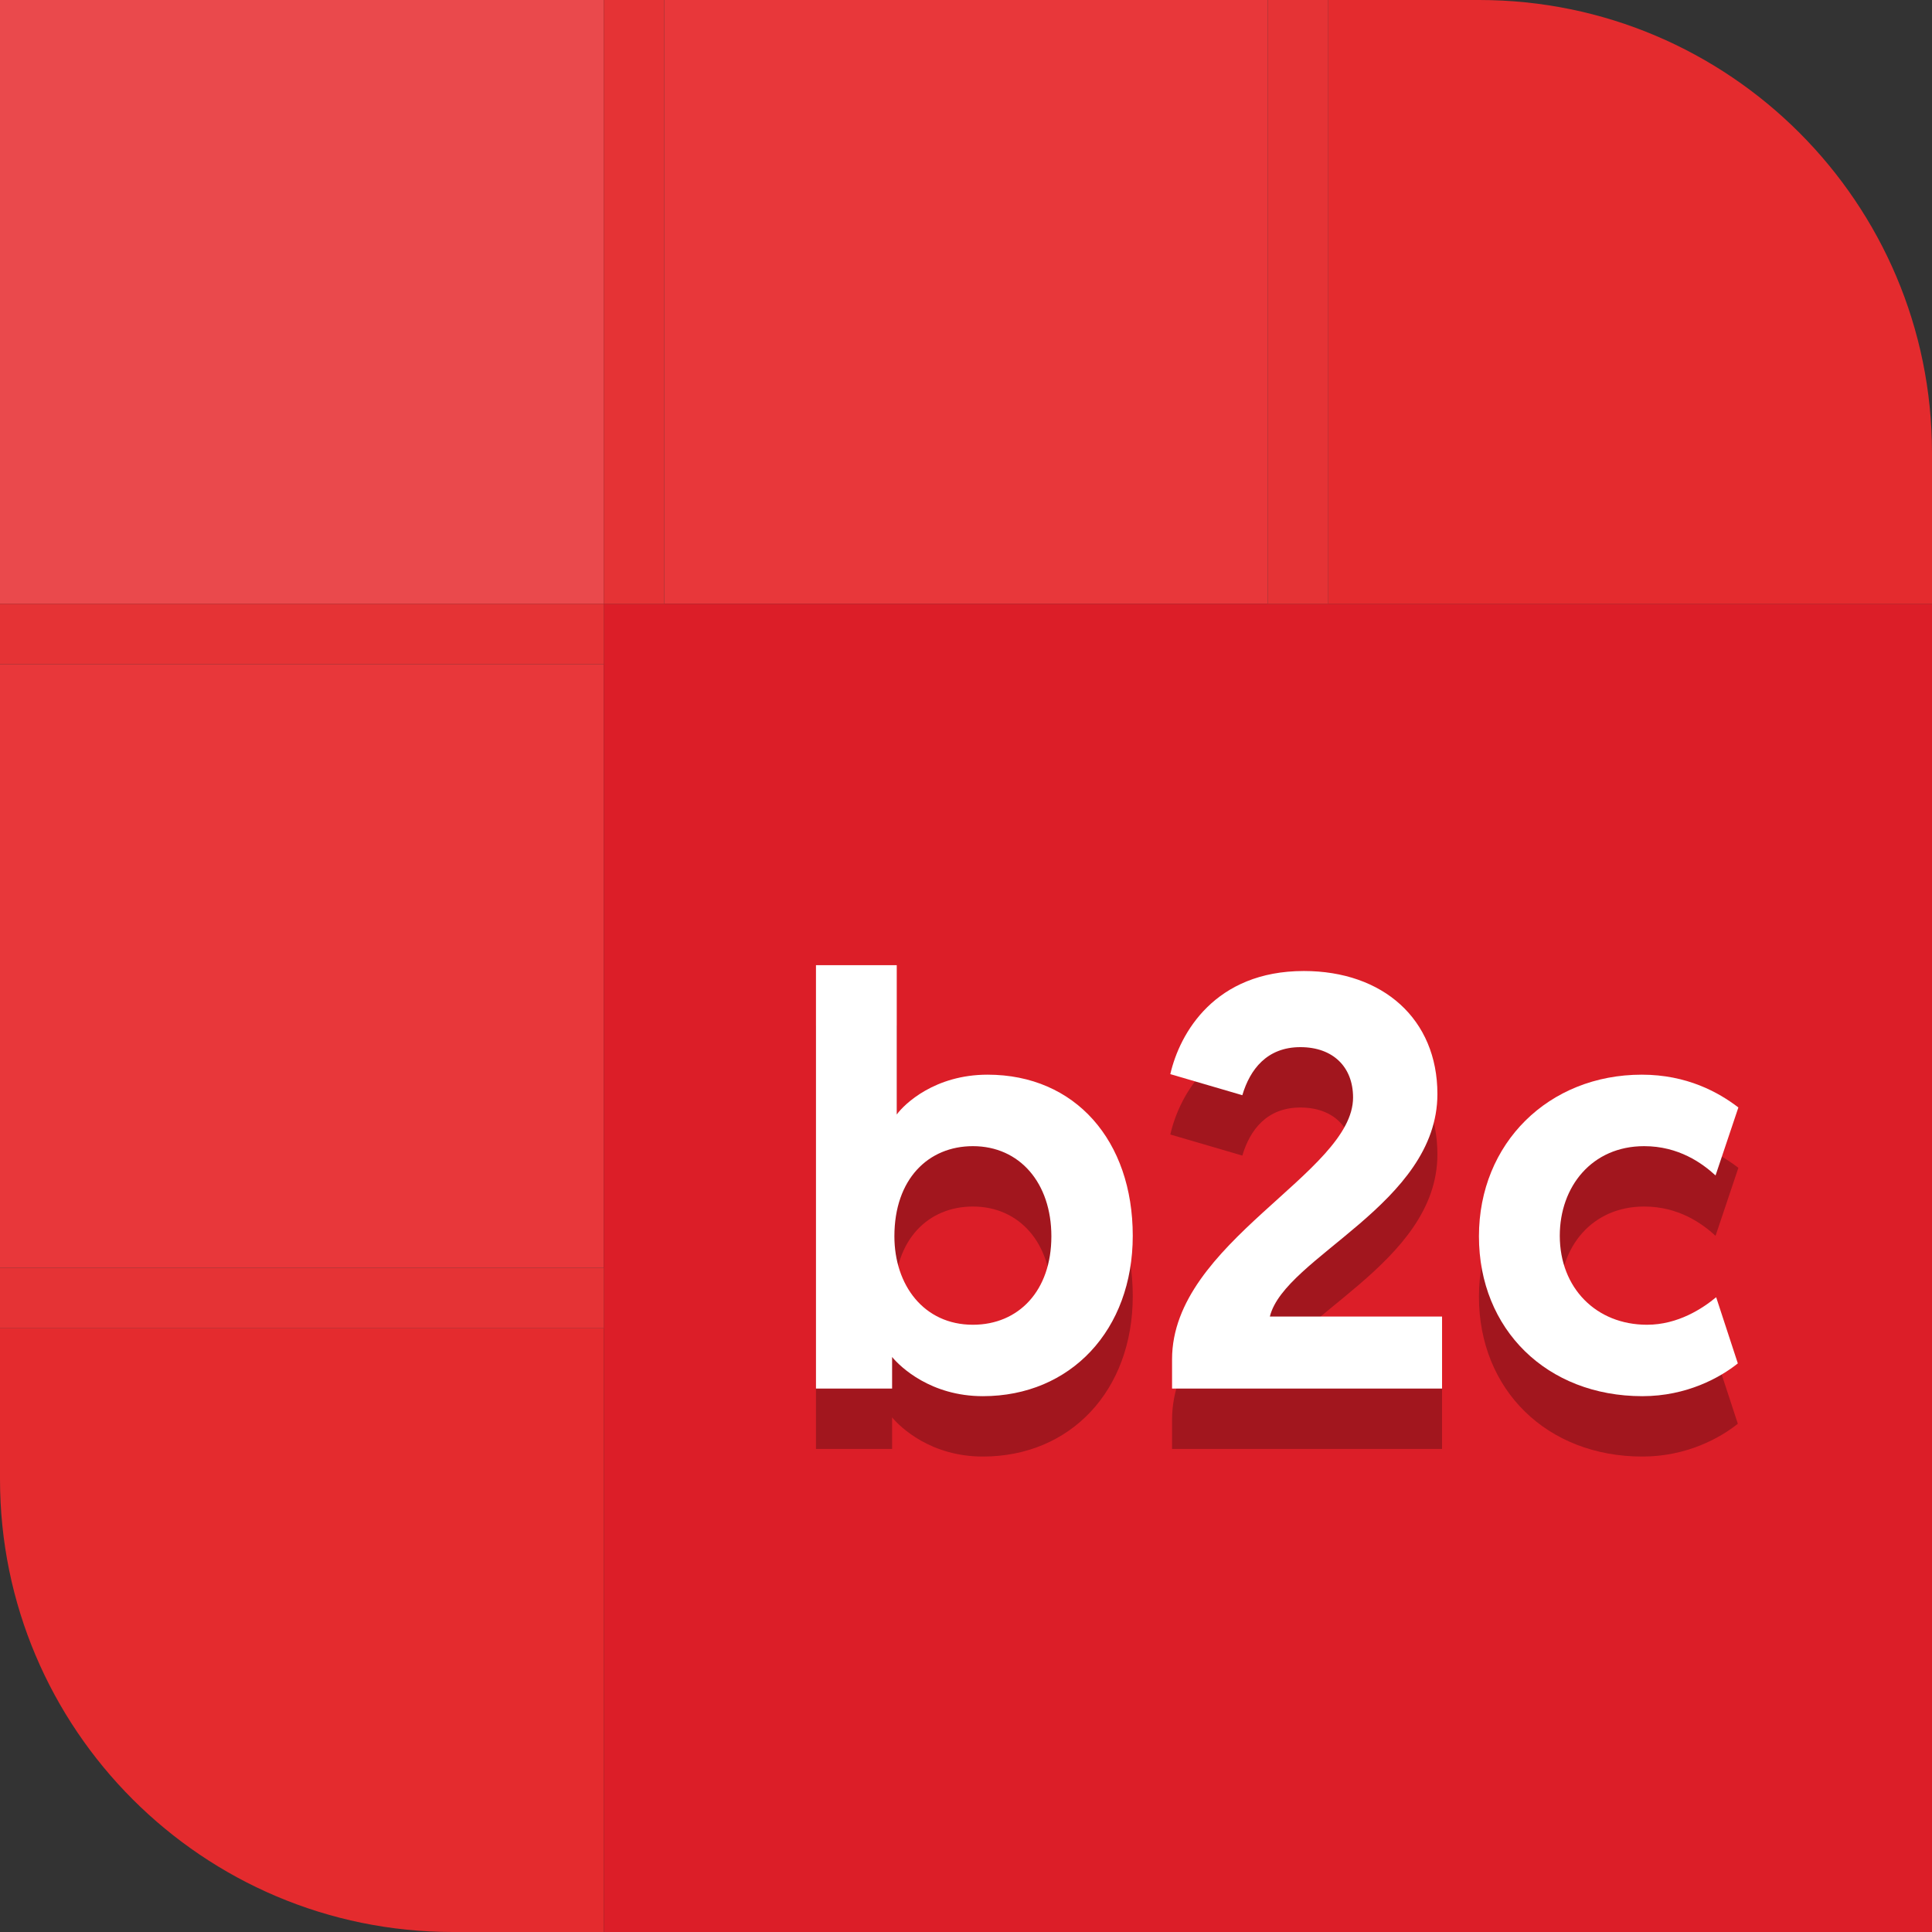 <?xml version="1.0" encoding="UTF-8"?>
<svg xmlns="http://www.w3.org/2000/svg" width="32" height="32" viewBox="0 0 32 32" fill="none">
  <rect x="0" y="0" width="32" height="32" fill="#333333" stroke="none"/>
  <g clip-path="url(#clip0_1132_5244)">
    <path d="M10 0H0V10H10V0Z" fill="#EA494C"></path>
    <path d="M21 0H11V10H21V0Z" fill="#E8373A"></path>
    <path d="M10 11H0V21H10V11Z" fill="#E8373A"></path>
    <path d="M10 32H7.5C3.36 32 0 28.64 0 24.5V22H10V32Z" fill="#E42B2E"></path>
    <path d="M32 10H10V32H32V10Z" fill="#DC1E28"></path>
    <path d="M32 10H22V0H24.5C28.64 0 32 3.36 32 7.5V10Z" fill="#E42B2E"></path>
    <path d="M11 0H10V10H11V0Z" fill="#E53335"></path>
    <path d="M0 10L0 11L10 11L10 10L0 10Z" fill="#E53335"></path>
    <path d="M0 21L0 22L10 22L10 21L0 21Z" fill="#E53335"></path>
    <path d="M22 0H21V10H22V0Z" fill="#E53335"></path>
    <path d="M13.515 23.999H14.776V23.476C14.911 23.64 15.416 24.125 16.279 24.125C17.734 24.125 18.762 23.029 18.762 21.468C18.762 19.896 17.812 18.8 16.357 18.8C15.484 18.8 14.979 19.285 14.853 19.46V16.986H13.515V23.999ZM14.814 21.477C14.814 20.527 15.377 19.984 16.114 19.984C16.89 19.984 17.414 20.595 17.414 21.477C17.414 22.38 16.871 22.942 16.114 22.942C15.299 22.942 14.814 22.282 14.814 21.477Z" fill="#A2161E"></path>
    <path d="M19.413 23.999H23.885V22.806H21.033C21.276 21.817 23.808 20.944 23.808 19.12C23.808 17.879 22.905 17.083 21.596 17.083C20.122 17.083 19.54 18.111 19.384 18.791L20.577 19.14C20.703 18.713 20.985 18.344 21.538 18.344C22.081 18.344 22.411 18.674 22.411 19.178C22.411 20.43 19.413 21.574 19.413 23.514V23.999Z" fill="#A2161E"></path>
    <path d="M27.28 22.942C26.436 22.942 25.835 22.331 25.835 21.468C25.835 20.653 26.368 19.984 27.232 19.984C27.804 19.984 28.192 20.265 28.415 20.469L28.793 19.343C28.464 19.091 27.94 18.8 27.193 18.8C25.651 18.8 24.496 19.935 24.496 21.477C24.496 23.02 25.622 24.125 27.203 24.125C27.94 24.125 28.493 23.815 28.784 23.582L28.425 22.486C28.202 22.671 27.794 22.942 27.28 22.942Z" fill="#A2161E"></path>
    <path d="M13.515 22.999H14.776V22.476C14.911 22.64 15.416 23.125 16.279 23.125C17.734 23.125 18.762 22.029 18.762 20.468C18.762 18.896 17.812 17.8 16.357 17.8C15.484 17.8 14.979 18.285 14.853 18.46V15.986H13.515V22.999ZM14.814 20.477C14.814 19.527 15.377 18.984 16.114 18.984C16.89 18.984 17.414 19.595 17.414 20.477C17.414 21.38 16.871 21.942 16.114 21.942C15.299 21.942 14.814 21.282 14.814 20.477Z" fill="white"></path>
    <path d="M19.413 22.999H23.885V21.806H21.033C21.276 20.817 23.808 19.944 23.808 18.12C23.808 16.879 22.905 16.083 21.596 16.083C20.122 16.083 19.54 17.111 19.384 17.791L20.577 18.14C20.703 17.713 20.985 17.344 21.538 17.344C22.081 17.344 22.411 17.674 22.411 18.178C22.411 19.43 19.413 20.574 19.413 22.514V22.999Z" fill="white"></path>
    <path d="M27.28 21.942C26.436 21.942 25.835 21.331 25.835 20.468C25.835 19.653 26.368 18.984 27.232 18.984C27.804 18.984 28.192 19.265 28.415 19.469L28.793 18.343C28.464 18.091 27.94 17.8 27.193 17.8C25.651 17.8 24.496 18.935 24.496 20.477C24.496 22.02 25.622 23.125 27.203 23.125C27.94 23.125 28.493 22.815 28.784 22.582L28.425 21.486C28.202 21.671 27.794 21.942 27.28 21.942Z" fill="white"></path>
  </g>
  <defs>
    <clipPath id="clip0_1132_5244">
      <rect width="32" height="32" fill="white"></rect>
    </clipPath>
  </defs>
</svg>
